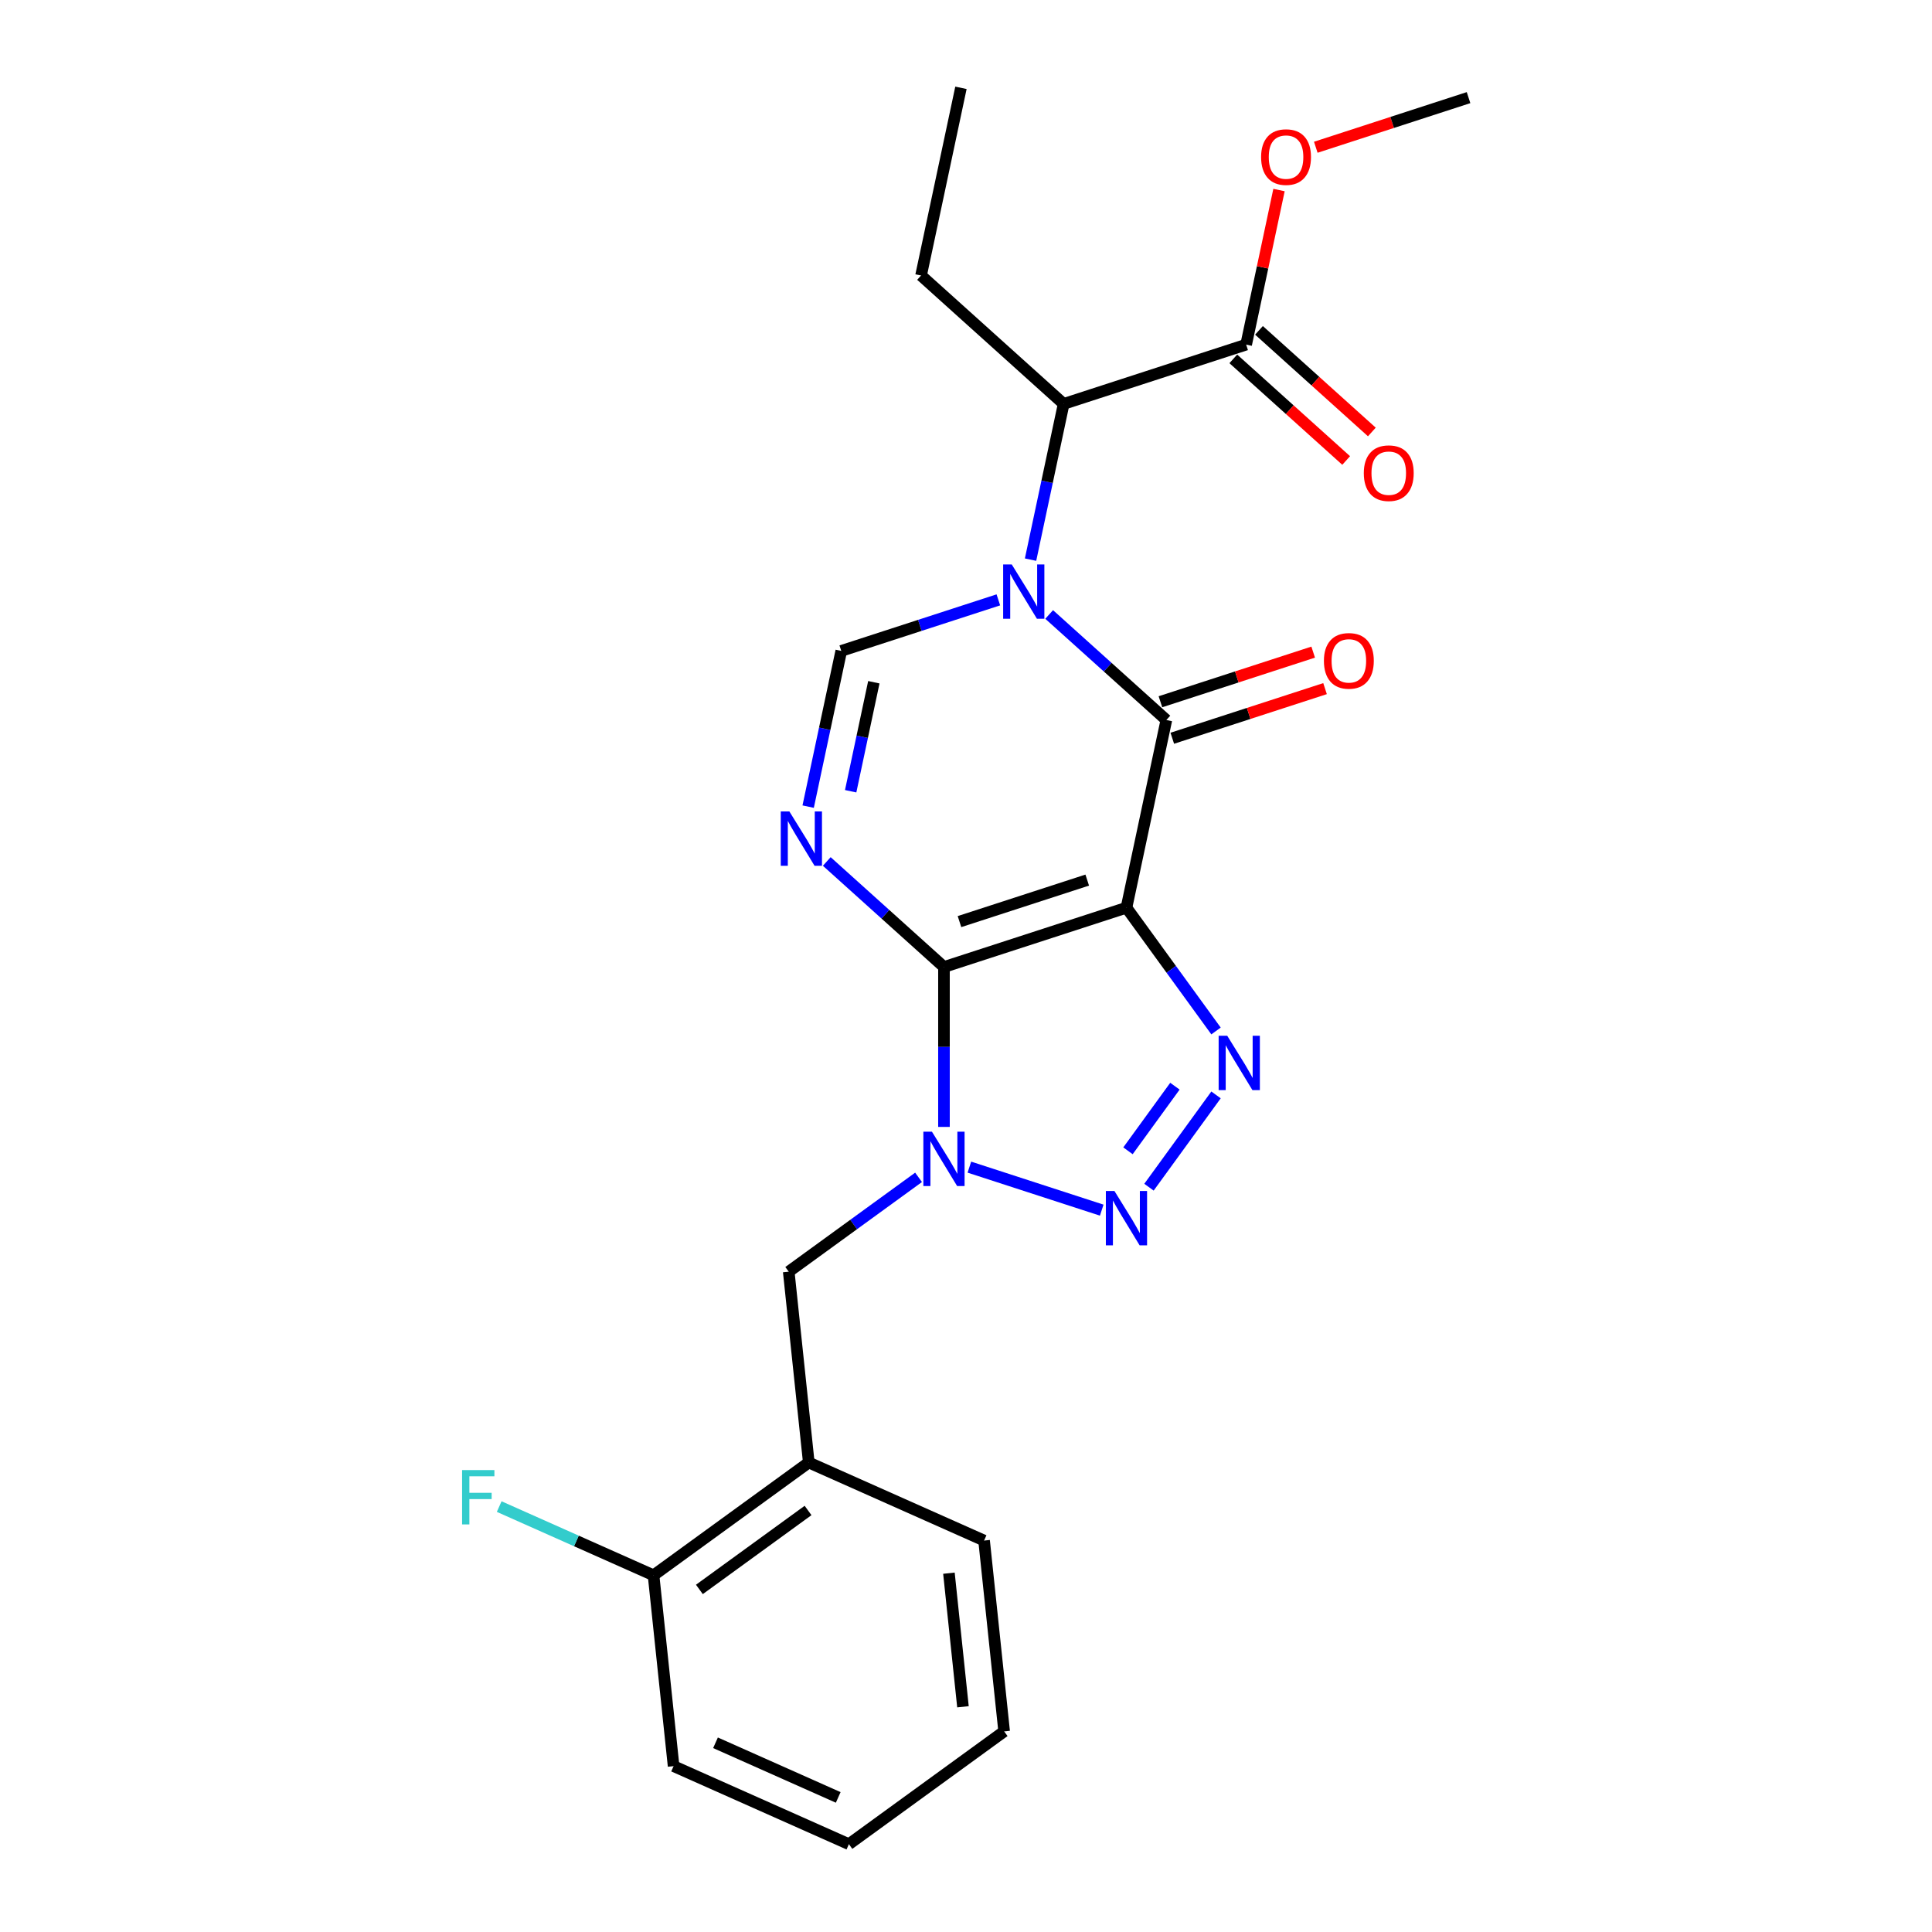 <?xml version='1.0' encoding='iso-8859-1'?>
<svg version='1.1' baseProfile='full'
              xmlns='http://www.w3.org/2000/svg'
                      xmlns:rdkit='http://www.rdkit.org/xml'
                      xmlns:xlink='http://www.w3.org/1999/xlink'
                  xml:space='preserve'
width='1000px' height='1000px' viewBox='0 0 1000 1000'>
<!-- END OF HEADER -->
<rect style='opacity:1.0;fill:#FFFFFF;stroke:none' width='1000' height='1000' x='0' y='0'> </rect>
<path class='bond-0' d='M 583.056,469.823 L 488.596,500.515' style='fill:none;fill-rule:evenodd;stroke:#000000;stroke-width:6px;stroke-linecap:butt;stroke-linejoin:miter;stroke-opacity:1' />
<path class='bond-0' d='M 562.748,455.535 L 496.627,477.019' style='fill:none;fill-rule:evenodd;stroke:#000000;stroke-width:6px;stroke-linecap:butt;stroke-linejoin:miter;stroke-opacity:1' />
<path class='bond-3' d='M 583.056,469.823 L 603.706,372.673' style='fill:none;fill-rule:evenodd;stroke:#000000;stroke-width:6px;stroke-linecap:butt;stroke-linejoin:miter;stroke-opacity:1' />
<path class='bond-5' d='M 583.056,469.823 L 606.234,501.726' style='fill:none;fill-rule:evenodd;stroke:#000000;stroke-width:6px;stroke-linecap:butt;stroke-linejoin:miter;stroke-opacity:1' />
<path class='bond-5' d='M 606.234,501.726 L 629.413,533.629' style='fill:none;fill-rule:evenodd;stroke:#0000FF;stroke-width:6px;stroke-linecap:butt;stroke-linejoin:miter;stroke-opacity:1' />
<path class='bond-2' d='M 488.596,500.515 L 488.596,541.902' style='fill:none;fill-rule:evenodd;stroke:#000000;stroke-width:6px;stroke-linecap:butt;stroke-linejoin:miter;stroke-opacity:1' />
<path class='bond-2' d='M 488.596,541.902 L 488.596,583.289' style='fill:none;fill-rule:evenodd;stroke:#0000FF;stroke-width:6px;stroke-linecap:butt;stroke-linejoin:miter;stroke-opacity:1' />
<path class='bond-4' d='M 488.596,500.515 L 458.266,473.206' style='fill:none;fill-rule:evenodd;stroke:#000000;stroke-width:6px;stroke-linecap:butt;stroke-linejoin:miter;stroke-opacity:1' />
<path class='bond-4' d='M 458.266,473.206 L 427.936,445.897' style='fill:none;fill-rule:evenodd;stroke:#0000FF;stroke-width:6px;stroke-linecap:butt;stroke-linejoin:miter;stroke-opacity:1' />
<path class='bond-1' d='M 543.046,318.054 L 573.376,345.364' style='fill:none;fill-rule:evenodd;stroke:#0000FF;stroke-width:6px;stroke-linecap:butt;stroke-linejoin:miter;stroke-opacity:1' />
<path class='bond-1' d='M 573.376,345.364 L 603.706,372.673' style='fill:none;fill-rule:evenodd;stroke:#000000;stroke-width:6px;stroke-linecap:butt;stroke-linejoin:miter;stroke-opacity:1' />
<path class='bond-7' d='M 516.746,310.487 L 476.091,323.696' style='fill:none;fill-rule:evenodd;stroke:#0000FF;stroke-width:6px;stroke-linecap:butt;stroke-linejoin:miter;stroke-opacity:1' />
<path class='bond-7' d='M 476.091,323.696 L 435.436,336.906' style='fill:none;fill-rule:evenodd;stroke:#000000;stroke-width:6px;stroke-linecap:butt;stroke-linejoin:miter;stroke-opacity:1' />
<path class='bond-8' d='M 533.413,289.667 L 541.979,249.365' style='fill:none;fill-rule:evenodd;stroke:#0000FF;stroke-width:6px;stroke-linecap:butt;stroke-linejoin:miter;stroke-opacity:1' />
<path class='bond-8' d='M 541.979,249.365 L 550.546,209.064' style='fill:none;fill-rule:evenodd;stroke:#000000;stroke-width:6px;stroke-linecap:butt;stroke-linejoin:miter;stroke-opacity:1' />
<path class='bond-9' d='M 475.446,609.39 L 441.845,633.803' style='fill:none;fill-rule:evenodd;stroke:#0000FF;stroke-width:6px;stroke-linecap:butt;stroke-linejoin:miter;stroke-opacity:1' />
<path class='bond-9' d='M 441.845,633.803 L 408.244,658.215' style='fill:none;fill-rule:evenodd;stroke:#000000;stroke-width:6px;stroke-linecap:butt;stroke-linejoin:miter;stroke-opacity:1' />
<path class='bond-24' d='M 501.746,604.109 L 570.251,626.367' style='fill:none;fill-rule:evenodd;stroke:#0000FF;stroke-width:6px;stroke-linecap:butt;stroke-linejoin:miter;stroke-opacity:1' />
<path class='bond-12' d='M 606.775,382.119 L 646.307,369.274' style='fill:none;fill-rule:evenodd;stroke:#000000;stroke-width:6px;stroke-linecap:butt;stroke-linejoin:miter;stroke-opacity:1' />
<path class='bond-12' d='M 646.307,369.274 L 685.84,356.429' style='fill:none;fill-rule:evenodd;stroke:#FF0000;stroke-width:6px;stroke-linecap:butt;stroke-linejoin:miter;stroke-opacity:1' />
<path class='bond-12' d='M 600.637,363.227 L 640.169,350.382' style='fill:none;fill-rule:evenodd;stroke:#000000;stroke-width:6px;stroke-linecap:butt;stroke-linejoin:miter;stroke-opacity:1' />
<path class='bond-12' d='M 640.169,350.382 L 679.702,337.537' style='fill:none;fill-rule:evenodd;stroke:#FF0000;stroke-width:6px;stroke-linecap:butt;stroke-linejoin:miter;stroke-opacity:1' />
<path class='bond-25' d='M 418.303,417.51 L 426.87,377.208' style='fill:none;fill-rule:evenodd;stroke:#0000FF;stroke-width:6px;stroke-linecap:butt;stroke-linejoin:miter;stroke-opacity:1' />
<path class='bond-25' d='M 426.87,377.208 L 435.436,336.906' style='fill:none;fill-rule:evenodd;stroke:#000000;stroke-width:6px;stroke-linecap:butt;stroke-linejoin:miter;stroke-opacity:1' />
<path class='bond-25' d='M 440.303,409.549 L 446.3,381.338' style='fill:none;fill-rule:evenodd;stroke:#0000FF;stroke-width:6px;stroke-linecap:butt;stroke-linejoin:miter;stroke-opacity:1' />
<path class='bond-25' d='M 446.3,381.338 L 452.296,353.126' style='fill:none;fill-rule:evenodd;stroke:#000000;stroke-width:6px;stroke-linecap:butt;stroke-linejoin:miter;stroke-opacity:1' />
<path class='bond-6' d='M 629.413,566.722 L 594.706,614.492' style='fill:none;fill-rule:evenodd;stroke:#0000FF;stroke-width:6px;stroke-linecap:butt;stroke-linejoin:miter;stroke-opacity:1' />
<path class='bond-6' d='M 608.137,562.212 L 583.842,595.651' style='fill:none;fill-rule:evenodd;stroke:#0000FF;stroke-width:6px;stroke-linecap:butt;stroke-linejoin:miter;stroke-opacity:1' />
<path class='bond-10' d='M 550.546,209.064 L 645.006,178.372' style='fill:none;fill-rule:evenodd;stroke:#000000;stroke-width:6px;stroke-linecap:butt;stroke-linejoin:miter;stroke-opacity:1' />
<path class='bond-17' d='M 550.546,209.064 L 476.736,142.605' style='fill:none;fill-rule:evenodd;stroke:#000000;stroke-width:6px;stroke-linecap:butt;stroke-linejoin:miter;stroke-opacity:1' />
<path class='bond-11' d='M 408.244,658.215 L 418.626,756.992' style='fill:none;fill-rule:evenodd;stroke:#000000;stroke-width:6px;stroke-linecap:butt;stroke-linejoin:miter;stroke-opacity:1' />
<path class='bond-14' d='M 638.36,185.753 L 667.567,212.051' style='fill:none;fill-rule:evenodd;stroke:#000000;stroke-width:6px;stroke-linecap:butt;stroke-linejoin:miter;stroke-opacity:1' />
<path class='bond-14' d='M 667.567,212.051 L 696.775,238.35' style='fill:none;fill-rule:evenodd;stroke:#FF0000;stroke-width:6px;stroke-linecap:butt;stroke-linejoin:miter;stroke-opacity:1' />
<path class='bond-14' d='M 651.651,170.991 L 680.859,197.289' style='fill:none;fill-rule:evenodd;stroke:#000000;stroke-width:6px;stroke-linecap:butt;stroke-linejoin:miter;stroke-opacity:1' />
<path class='bond-14' d='M 680.859,197.289 L 710.067,223.588' style='fill:none;fill-rule:evenodd;stroke:#FF0000;stroke-width:6px;stroke-linecap:butt;stroke-linejoin:miter;stroke-opacity:1' />
<path class='bond-15' d='M 645.006,178.372 L 653.509,138.368' style='fill:none;fill-rule:evenodd;stroke:#000000;stroke-width:6px;stroke-linecap:butt;stroke-linejoin:miter;stroke-opacity:1' />
<path class='bond-15' d='M 653.509,138.368 L 662.012,98.364' style='fill:none;fill-rule:evenodd;stroke:#FF0000;stroke-width:6px;stroke-linecap:butt;stroke-linejoin:miter;stroke-opacity:1' />
<path class='bond-13' d='M 418.626,756.992 L 338.273,815.371' style='fill:none;fill-rule:evenodd;stroke:#000000;stroke-width:6px;stroke-linecap:butt;stroke-linejoin:miter;stroke-opacity:1' />
<path class='bond-13' d='M 418.249,781.819 L 362.002,822.685' style='fill:none;fill-rule:evenodd;stroke:#000000;stroke-width:6px;stroke-linecap:butt;stroke-linejoin:miter;stroke-opacity:1' />
<path class='bond-18' d='M 418.626,756.992 L 509.36,797.389' style='fill:none;fill-rule:evenodd;stroke:#000000;stroke-width:6px;stroke-linecap:butt;stroke-linejoin:miter;stroke-opacity:1' />
<path class='bond-16' d='M 338.273,815.371 L 298.329,797.587' style='fill:none;fill-rule:evenodd;stroke:#000000;stroke-width:6px;stroke-linecap:butt;stroke-linejoin:miter;stroke-opacity:1' />
<path class='bond-16' d='M 298.329,797.587 L 258.385,779.803' style='fill:none;fill-rule:evenodd;stroke:#33CCCC;stroke-width:6px;stroke-linecap:butt;stroke-linejoin:miter;stroke-opacity:1' />
<path class='bond-19' d='M 338.273,815.371 L 348.655,914.148' style='fill:none;fill-rule:evenodd;stroke:#000000;stroke-width:6px;stroke-linecap:butt;stroke-linejoin:miter;stroke-opacity:1' />
<path class='bond-20' d='M 681.05,76.219 L 720.583,63.374' style='fill:none;fill-rule:evenodd;stroke:#FF0000;stroke-width:6px;stroke-linecap:butt;stroke-linejoin:miter;stroke-opacity:1' />
<path class='bond-20' d='M 720.583,63.374 L 760.115,50.529' style='fill:none;fill-rule:evenodd;stroke:#000000;stroke-width:6px;stroke-linecap:butt;stroke-linejoin:miter;stroke-opacity:1' />
<path class='bond-21' d='M 476.736,142.605 L 497.386,45.455' style='fill:none;fill-rule:evenodd;stroke:#000000;stroke-width:6px;stroke-linecap:butt;stroke-linejoin:miter;stroke-opacity:1' />
<path class='bond-22' d='M 509.36,797.389 L 519.742,896.166' style='fill:none;fill-rule:evenodd;stroke:#000000;stroke-width:6px;stroke-linecap:butt;stroke-linejoin:miter;stroke-opacity:1' />
<path class='bond-22' d='M 491.162,814.282 L 498.429,883.426' style='fill:none;fill-rule:evenodd;stroke:#000000;stroke-width:6px;stroke-linecap:butt;stroke-linejoin:miter;stroke-opacity:1' />
<path class='bond-26' d='M 348.655,914.148 L 439.389,954.545' style='fill:none;fill-rule:evenodd;stroke:#000000;stroke-width:6px;stroke-linecap:butt;stroke-linejoin:miter;stroke-opacity:1' />
<path class='bond-26' d='M 370.345,902.061 L 433.859,930.339' style='fill:none;fill-rule:evenodd;stroke:#000000;stroke-width:6px;stroke-linecap:butt;stroke-linejoin:miter;stroke-opacity:1' />
<path class='bond-23' d='M 519.742,896.166 L 439.389,954.545' style='fill:none;fill-rule:evenodd;stroke:#000000;stroke-width:6px;stroke-linecap:butt;stroke-linejoin:miter;stroke-opacity:1' />
<path  class='atom-2' d='M 523.678 292.15
L 532.895 307.048
Q 533.809 308.518, 535.279 311.18
Q 536.749 313.842, 536.829 314.001
L 536.829 292.15
L 540.563 292.15
L 540.563 320.278
L 536.709 320.278
L 526.817 303.989
Q 525.665 302.082, 524.433 299.897
Q 523.241 297.712, 522.884 297.037
L 522.884 320.278
L 519.229 320.278
L 519.229 292.15
L 523.678 292.15
' fill='#0000FF'/>
<path  class='atom-3' d='M 482.378 585.772
L 491.595 600.67
Q 492.509 602.14, 493.979 604.802
Q 495.449 607.464, 495.529 607.623
L 495.529 585.772
L 499.263 585.772
L 499.263 613.9
L 495.409 613.9
L 485.517 597.611
Q 484.365 595.704, 483.133 593.519
Q 481.941 591.334, 481.584 590.659
L 481.584 613.9
L 477.929 613.9
L 477.929 585.772
L 482.378 585.772
' fill='#0000FF'/>
<path  class='atom-5' d='M 408.569 419.993
L 417.786 434.891
Q 418.699 436.361, 420.169 439.022
Q 421.639 441.684, 421.719 441.843
L 421.719 419.993
L 425.453 419.993
L 425.453 448.12
L 421.6 448.12
L 411.707 431.832
Q 410.555 429.925, 409.324 427.74
Q 408.132 425.554, 407.774 424.879
L 407.774 448.12
L 404.119 448.12
L 404.119 419.993
L 408.569 419.993
' fill='#0000FF'/>
<path  class='atom-6' d='M 635.218 536.112
L 644.435 551.01
Q 645.348 552.48, 646.818 555.141
Q 648.288 557.803, 648.368 557.962
L 648.368 536.112
L 652.102 536.112
L 652.102 564.239
L 648.248 564.239
L 638.356 547.951
Q 637.204 546.044, 635.972 543.859
Q 634.781 541.674, 634.423 540.998
L 634.423 564.239
L 630.768 564.239
L 630.768 536.112
L 635.218 536.112
' fill='#0000FF'/>
<path  class='atom-7' d='M 576.838 616.464
L 586.055 631.362
Q 586.969 632.832, 588.439 635.494
Q 589.909 638.156, 589.988 638.314
L 589.988 616.464
L 593.723 616.464
L 593.723 644.591
L 589.869 644.591
L 579.977 628.303
Q 578.825 626.396, 577.593 624.211
Q 576.401 622.026, 576.044 621.35
L 576.044 644.591
L 572.389 644.591
L 572.389 616.464
L 576.838 616.464
' fill='#0000FF'/>
<path  class='atom-13' d='M 685.254 342.06
Q 685.254 335.307, 688.591 331.532
Q 691.928 327.758, 698.165 327.758
Q 704.403 327.758, 707.74 331.532
Q 711.077 335.307, 711.077 342.06
Q 711.077 348.894, 707.7 352.787
Q 704.323 356.641, 698.165 356.641
Q 691.968 356.641, 688.591 352.787
Q 685.254 348.933, 685.254 342.06
M 698.165 353.462
Q 702.456 353.462, 704.76 350.602
Q 707.104 347.702, 707.104 342.06
Q 707.104 336.538, 704.76 333.757
Q 702.456 330.936, 698.165 330.936
Q 693.875 330.936, 691.531 333.717
Q 689.227 336.498, 689.227 342.06
Q 689.227 347.741, 691.531 350.602
Q 693.875 353.462, 698.165 353.462
' fill='#FF0000'/>
<path  class='atom-15' d='M 705.904 244.91
Q 705.904 238.156, 709.241 234.382
Q 712.578 230.608, 718.815 230.608
Q 725.053 230.608, 728.39 234.382
Q 731.727 238.156, 731.727 244.91
Q 731.727 251.743, 728.35 255.637
Q 724.973 259.49, 718.815 259.49
Q 712.618 259.49, 709.241 255.637
Q 705.904 251.783, 705.904 244.91
M 718.815 256.312
Q 723.106 256.312, 725.41 253.451
Q 727.754 250.551, 727.754 244.91
Q 727.754 239.388, 725.41 236.607
Q 723.106 233.786, 718.815 233.786
Q 714.525 233.786, 712.181 236.567
Q 709.877 239.348, 709.877 244.91
Q 709.877 250.591, 712.181 253.451
Q 714.525 256.312, 718.815 256.312
' fill='#FF0000'/>
<path  class='atom-16' d='M 652.744 81.301
Q 652.744 74.547, 656.081 70.773
Q 659.418 66.999, 665.656 66.999
Q 671.893 66.999, 675.23 70.773
Q 678.567 74.547, 678.567 81.301
Q 678.567 88.134, 675.19 92.027
Q 671.813 95.881, 665.656 95.881
Q 659.458 95.881, 656.081 92.027
Q 652.744 88.174, 652.744 81.301
M 665.656 92.703
Q 669.946 92.703, 672.25 89.842
Q 674.594 86.942, 674.594 81.301
Q 674.594 75.779, 672.25 72.998
Q 669.946 70.177, 665.656 70.177
Q 661.365 70.177, 659.021 72.958
Q 656.717 75.739, 656.717 81.301
Q 656.717 86.982, 659.021 89.842
Q 661.365 92.703, 665.656 92.703
' fill='#FF0000'/>
<path  class='atom-17' d='M 239.176 760.91
L 255.902 760.91
L 255.902 764.128
L 242.951 764.128
L 242.951 772.67
L 254.472 772.67
L 254.472 775.927
L 242.951 775.927
L 242.951 789.038
L 239.176 789.038
L 239.176 760.91
' fill='#33CCCC'/>
</svg>
